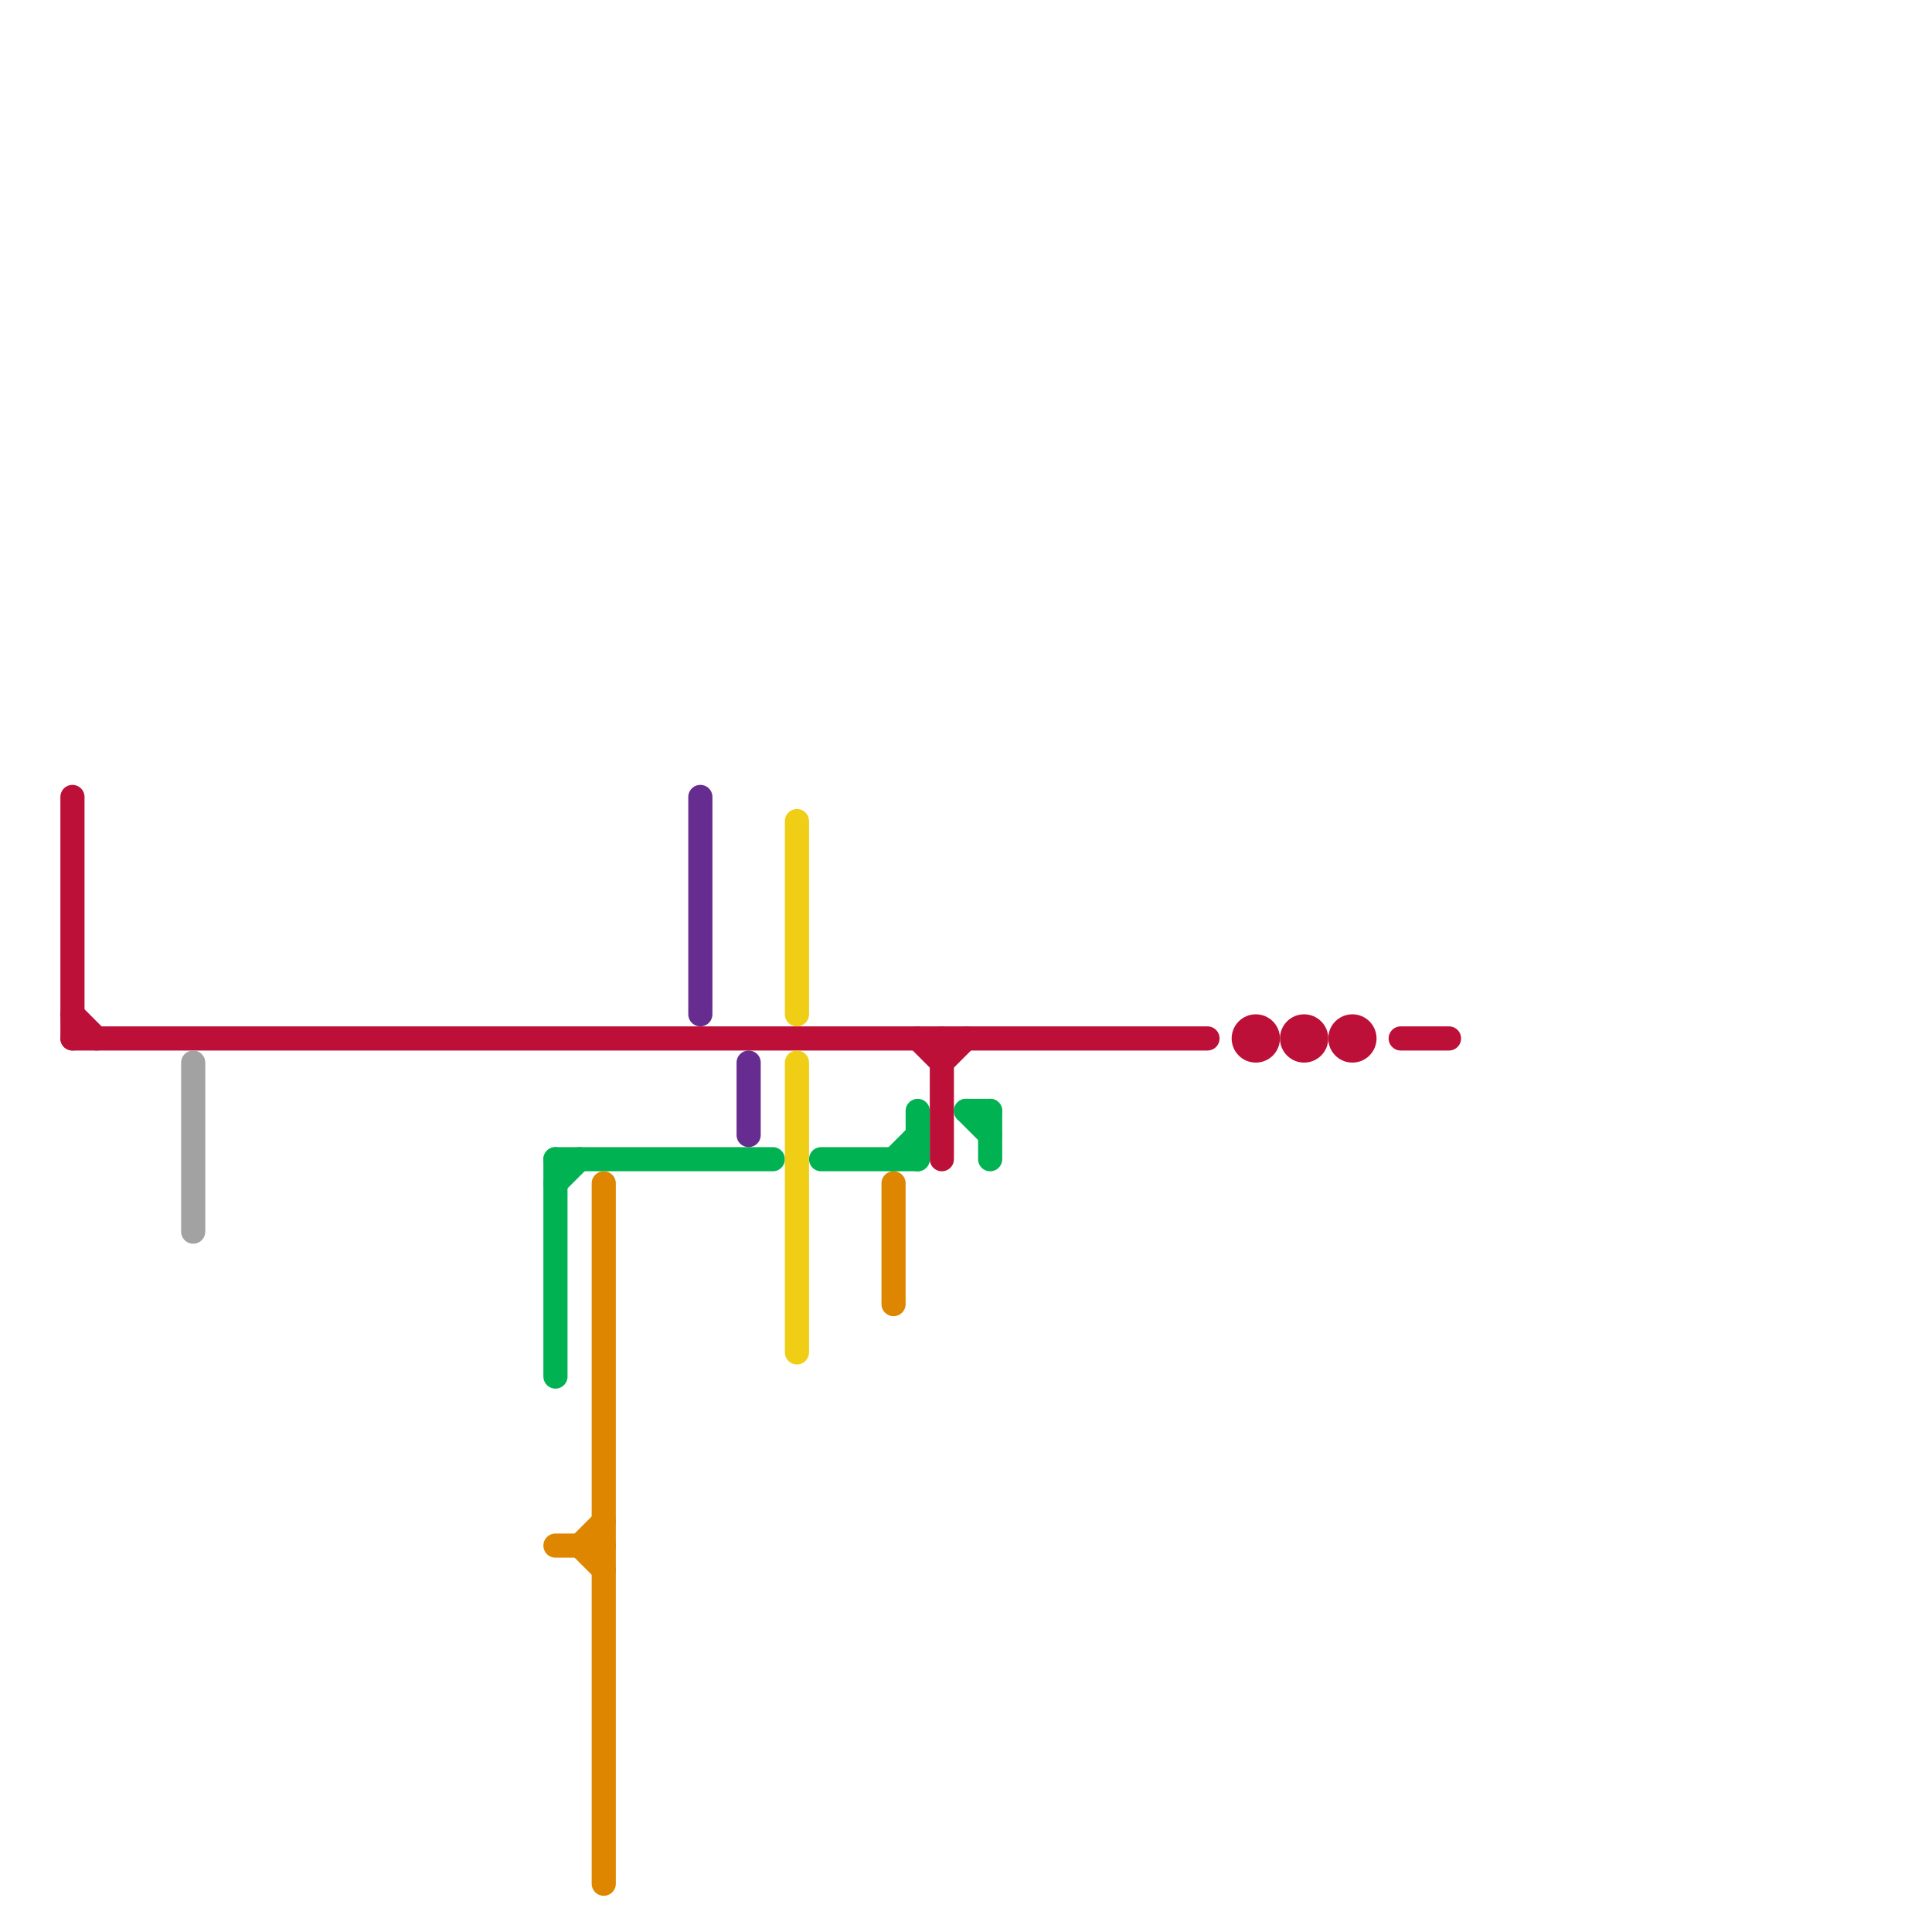 
<svg version="1.1" xmlns="http://www.w3.org/2000/svg" viewBox="0 0 80 80">
<style>text { font: 1px Helvetica; font-weight: 600; white-space: pre; dominant-baseline: central; } line { stroke-width: 1; fill: none; stroke-linecap: round; stroke-linejoin: round; } .c0 { stroke: #bd1038 } .c1 { stroke: #00b251 } .c2 { stroke: #df8600 } .c3 { stroke: #662c90 } .c4 { stroke: #f0ce15 } .c5 { stroke: #a2a2a2 }</style><defs><g id="wm-xf"><circle r="1.2" fill="#000"/><circle r="0.9" fill="#fff"/><circle r="0.6" fill="#000"/><circle r="0.3" fill="#fff"/></g><g id="wm"><circle r="0.6" fill="#000"/><circle r="0.3" fill="#fff"/></g></defs><line class="c0" x1="3" y1="42" x2="4" y2="43"/><line class="c0" x1="58" y1="43" x2="60" y2="43"/><line class="c0" x1="3" y1="33" x2="3" y2="43"/><line class="c0" x1="38" y1="43" x2="39" y2="44"/><line class="c0" x1="39" y1="44" x2="40" y2="43"/><line class="c0" x1="3" y1="43" x2="50" y2="43"/><line class="c0" x1="39" y1="43" x2="39" y2="48"/><circle cx="56" cy="43" r="1" fill="#bd1038" /><circle cx="54" cy="43" r="1" fill="#bd1038" /><circle cx="52" cy="43" r="1" fill="#bd1038" /><line class="c1" x1="41" y1="46" x2="41" y2="48"/><line class="c1" x1="23" y1="48" x2="23" y2="57"/><line class="c1" x1="40" y1="46" x2="41" y2="46"/><line class="c1" x1="37" y1="48" x2="38" y2="47"/><line class="c1" x1="38" y1="46" x2="38" y2="48"/><line class="c1" x1="34" y1="48" x2="38" y2="48"/><line class="c1" x1="23" y1="49" x2="24" y2="48"/><line class="c1" x1="23" y1="48" x2="32" y2="48"/><line class="c1" x1="40" y1="46" x2="41" y2="47"/><line class="c2" x1="23" y1="64" x2="25" y2="64"/><line class="c2" x1="24" y1="64" x2="25" y2="65"/><line class="c2" x1="24" y1="64" x2="25" y2="63"/><line class="c2" x1="25" y1="49" x2="25" y2="78"/><line class="c2" x1="37" y1="49" x2="37" y2="54"/><line class="c3" x1="29" y1="33" x2="29" y2="42"/><line class="c3" x1="31" y1="44" x2="31" y2="47"/><line class="c4" x1="33" y1="34" x2="33" y2="42"/><line class="c4" x1="33" y1="44" x2="33" y2="56"/><line class="c5" x1="8" y1="44" x2="8" y2="51"/>
</svg>
